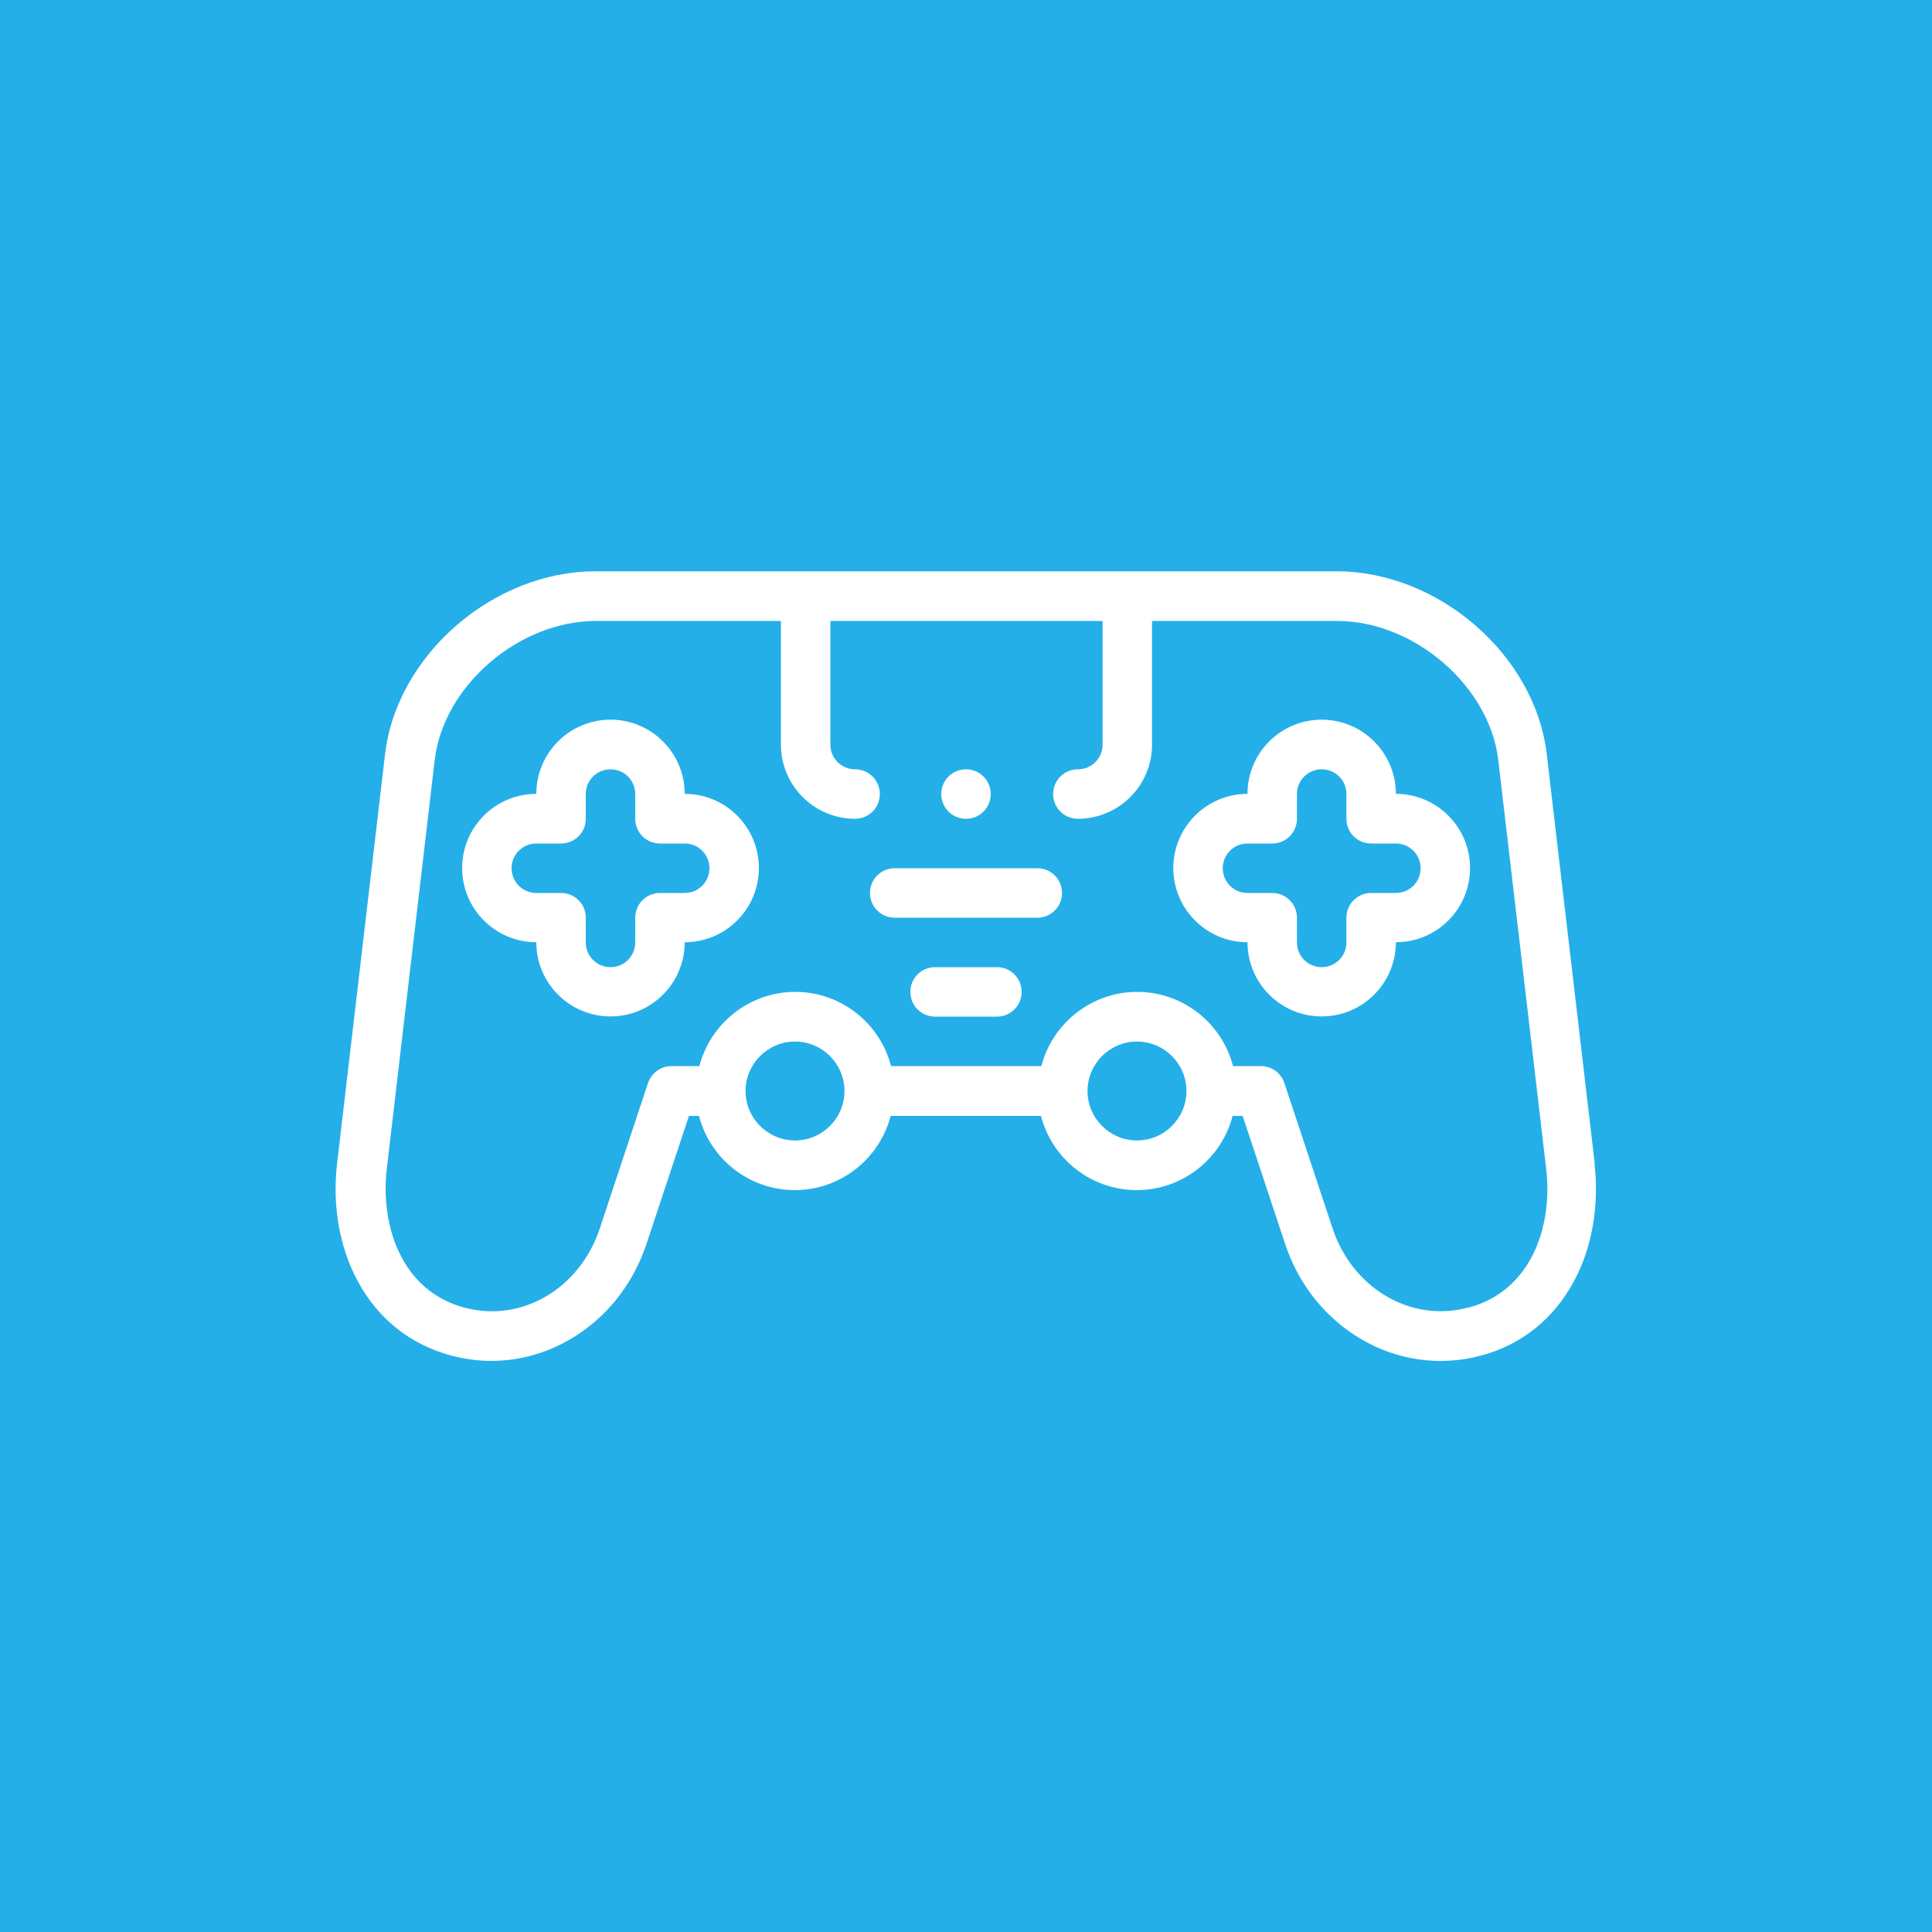 <?xml version="1.0" encoding="UTF-8"?>
<svg id="Ebene_1" xmlns="http://www.w3.org/2000/svg" version="1.1" viewBox="0 0 1000 1000">
  <!-- Generator: Adobe Illustrator 30.0.0, SVG Export Plug-In . SVG Version: 2.1.1 Build 123)  -->
  <defs>
    <style>
      .st0 {
        fill: #24afe9;
      }

      .st1 {
        fill: #fff;
      }
    </style>
  </defs>
  <rect class="st0" width="1000" height="1000"/>
  <g>
    <path class="st1" d="M825.4,602l-24.8-211.6c-6-51.3-55.9-94.7-108.9-94.7h-383.5c-53,0-102.9,43.4-108.9,94.7l-24.8,211.6c-2.6,21.9,1.2,43.6,10.6,61,10.5,19.6,27.2,32.9,48.3,38.6,6.9,1.8,13.9,2.8,20.9,2.8,14.3,0,28.5-3.9,41.2-11.4,18.3-10.8,32.2-28.3,39.1-49.1l22-66.3h5.2c5.7,22.1,25.8,38.4,49.6,38.4s43.9-16.4,49.6-38.4h77.8c5.7,22.1,25.8,38.4,49.6,38.4s43.9-16.4,49.6-38.4h5.2l22,66.3c6.9,20.9,20.8,38.3,39.1,49.1,18.9,11.2,41,14.3,62.1,8.7,21.1-5.6,37.8-19,48.3-38.6,9.4-17.4,13.1-39.1,10.6-61h0ZM411.5,590.3c-14.1,0-25.6-11.5-25.6-25.6s11.5-25.6,25.6-25.6,25.6,11.5,25.6,25.6-11.5,25.6-25.6,25.6ZM588.5,590.3c-14.1,0-25.6-11.5-25.6-25.6s11.5-25.6,25.6-25.6,25.6,11.5,25.6,25.6-11.5,25.6-25.6,25.6ZM759.9,676.8c-29.6,7.9-59.8-9.8-70.2-41.1l-24.9-75.1c-1.7-5.2-6.6-8.8-12.2-8.8h-14.4c-5.7-22.1-25.8-38.4-49.6-38.4s-43.9,16.4-49.6,38.4h-77.8c-5.7-22.1-25.8-38.4-49.6-38.4s-43.9,16.4-49.6,38.4h-14.4c-5.5,0-10.4,3.5-12.2,8.8l-24.9,75.1c-10.4,31.4-40.6,49.1-70.2,41.1-32.5-8.7-43.5-42.4-40.1-71.8l24.8-211.6c4.5-38.4,43.5-72,83.5-72h95.7v64c0,21.2,17.2,38.4,38.4,38.4h0c7.1,0,12.8-5.7,12.8-12.8,0-7.1-5.7-12.8-12.8-12.8-7.1,0-12.8-5.7-12.8-12.8v-64h140.9v64c0,7.1-5.7,12.8-12.8,12.8h0c-7.1,0-12.8,5.7-12.8,12.8s5.7,12.8,12.8,12.8c21.2,0,38.4-17.2,38.4-38.4v-64h95.7c40,0,79,33.7,83.5,72l24.8,211.6c3.5,29.5-7.6,63.1-40.1,71.8h0Z"/>
    <path class="st1" d="M354.4,410.9c0-21.2-17.2-38.4-38.4-38.4s-38.4,17.2-38.4,38.4c-21.2,0-38.4,17.2-38.4,38.4s17.2,38.4,38.4,38.4c0,21.2,17.2,38.4,38.4,38.4s38.4-17.2,38.4-38.4h0c21.2,0,38.4-17.2,38.4-38.4s-17.2-38.4-38.4-38.4ZM354.4,462.2h-12.8c-7.1,0-12.8,5.7-12.8,12.8v12.8c0,7.1-5.7,12.8-12.8,12.8s-12.8-5.7-12.8-12.8v-12.8c0-7.1-5.7-12.8-12.8-12.8h-12.8c-7.1,0-12.8-5.7-12.8-12.8s5.7-12.8,12.8-12.8h12.8c7.1,0,12.8-5.7,12.8-12.8v-12.8c0-7.1,5.7-12.8,12.8-12.8s12.8,5.7,12.8,12.8v12.8c0,7.1,5.7,12.8,12.8,12.8h12.8c7.1,0,12.8,5.7,12.8,12.8s-5.7,12.8-12.8,12.8Z"/>
    <path class="st1" d="M722.5,410.9c0-21.2-17.2-38.4-38.4-38.4s-38.4,17.2-38.4,38.4c-21.2,0-38.4,17.2-38.4,38.4s17.2,38.4,38.4,38.4c0,21.2,17.2,38.4,38.4,38.4s38.4-17.2,38.4-38.4c21.2,0,38.4-17.2,38.4-38.4s-17.2-38.4-38.4-38.4ZM722.5,462.2h-12.8c-7.1,0-12.8,5.7-12.8,12.8v12.8c0,7.1-5.7,12.8-12.8,12.8s-12.8-5.7-12.8-12.8v-12.8c0-7.1-5.7-12.8-12.8-12.8h-12.8c-7.1,0-12.8-5.7-12.8-12.8s5.7-12.8,12.8-12.8h12.8c7.1,0,12.8-5.7,12.8-12.8v-12.8c0-7.1,5.7-12.8,12.8-12.8s12.8,5.7,12.8,12.8v12.8c0,7.1,5.7,12.8,12.8,12.8h12.8c7.1,0,12.8,5.7,12.8,12.8s-5.7,12.8-12.8,12.8Z"/>
    <path class="st1" d="M536.9,449.4h-73.8c-7.1,0-12.8,5.7-12.8,12.8s5.7,12.8,12.8,12.8h73.8c7.1,0,12.8-5.7,12.8-12.8s-5.7-12.8-12.8-12.8Z"/>
    <path class="st1" d="M516,500.6h-32c-7.1,0-12.8,5.7-12.8,12.8s5.7,12.8,12.8,12.8h32c7.1,0,12.8-5.7,12.8-12.8s-5.7-12.8-12.8-12.8Z"/>
    <path class="st1" d="M500,423.8c7.1,0,12.8-5.7,12.8-12.8s-5.7-12.8-12.8-12.8h0c-7.1,0-12.8,5.7-12.8,12.8s5.7,12.8,12.8,12.8Z"/>
  </g>
</svg>